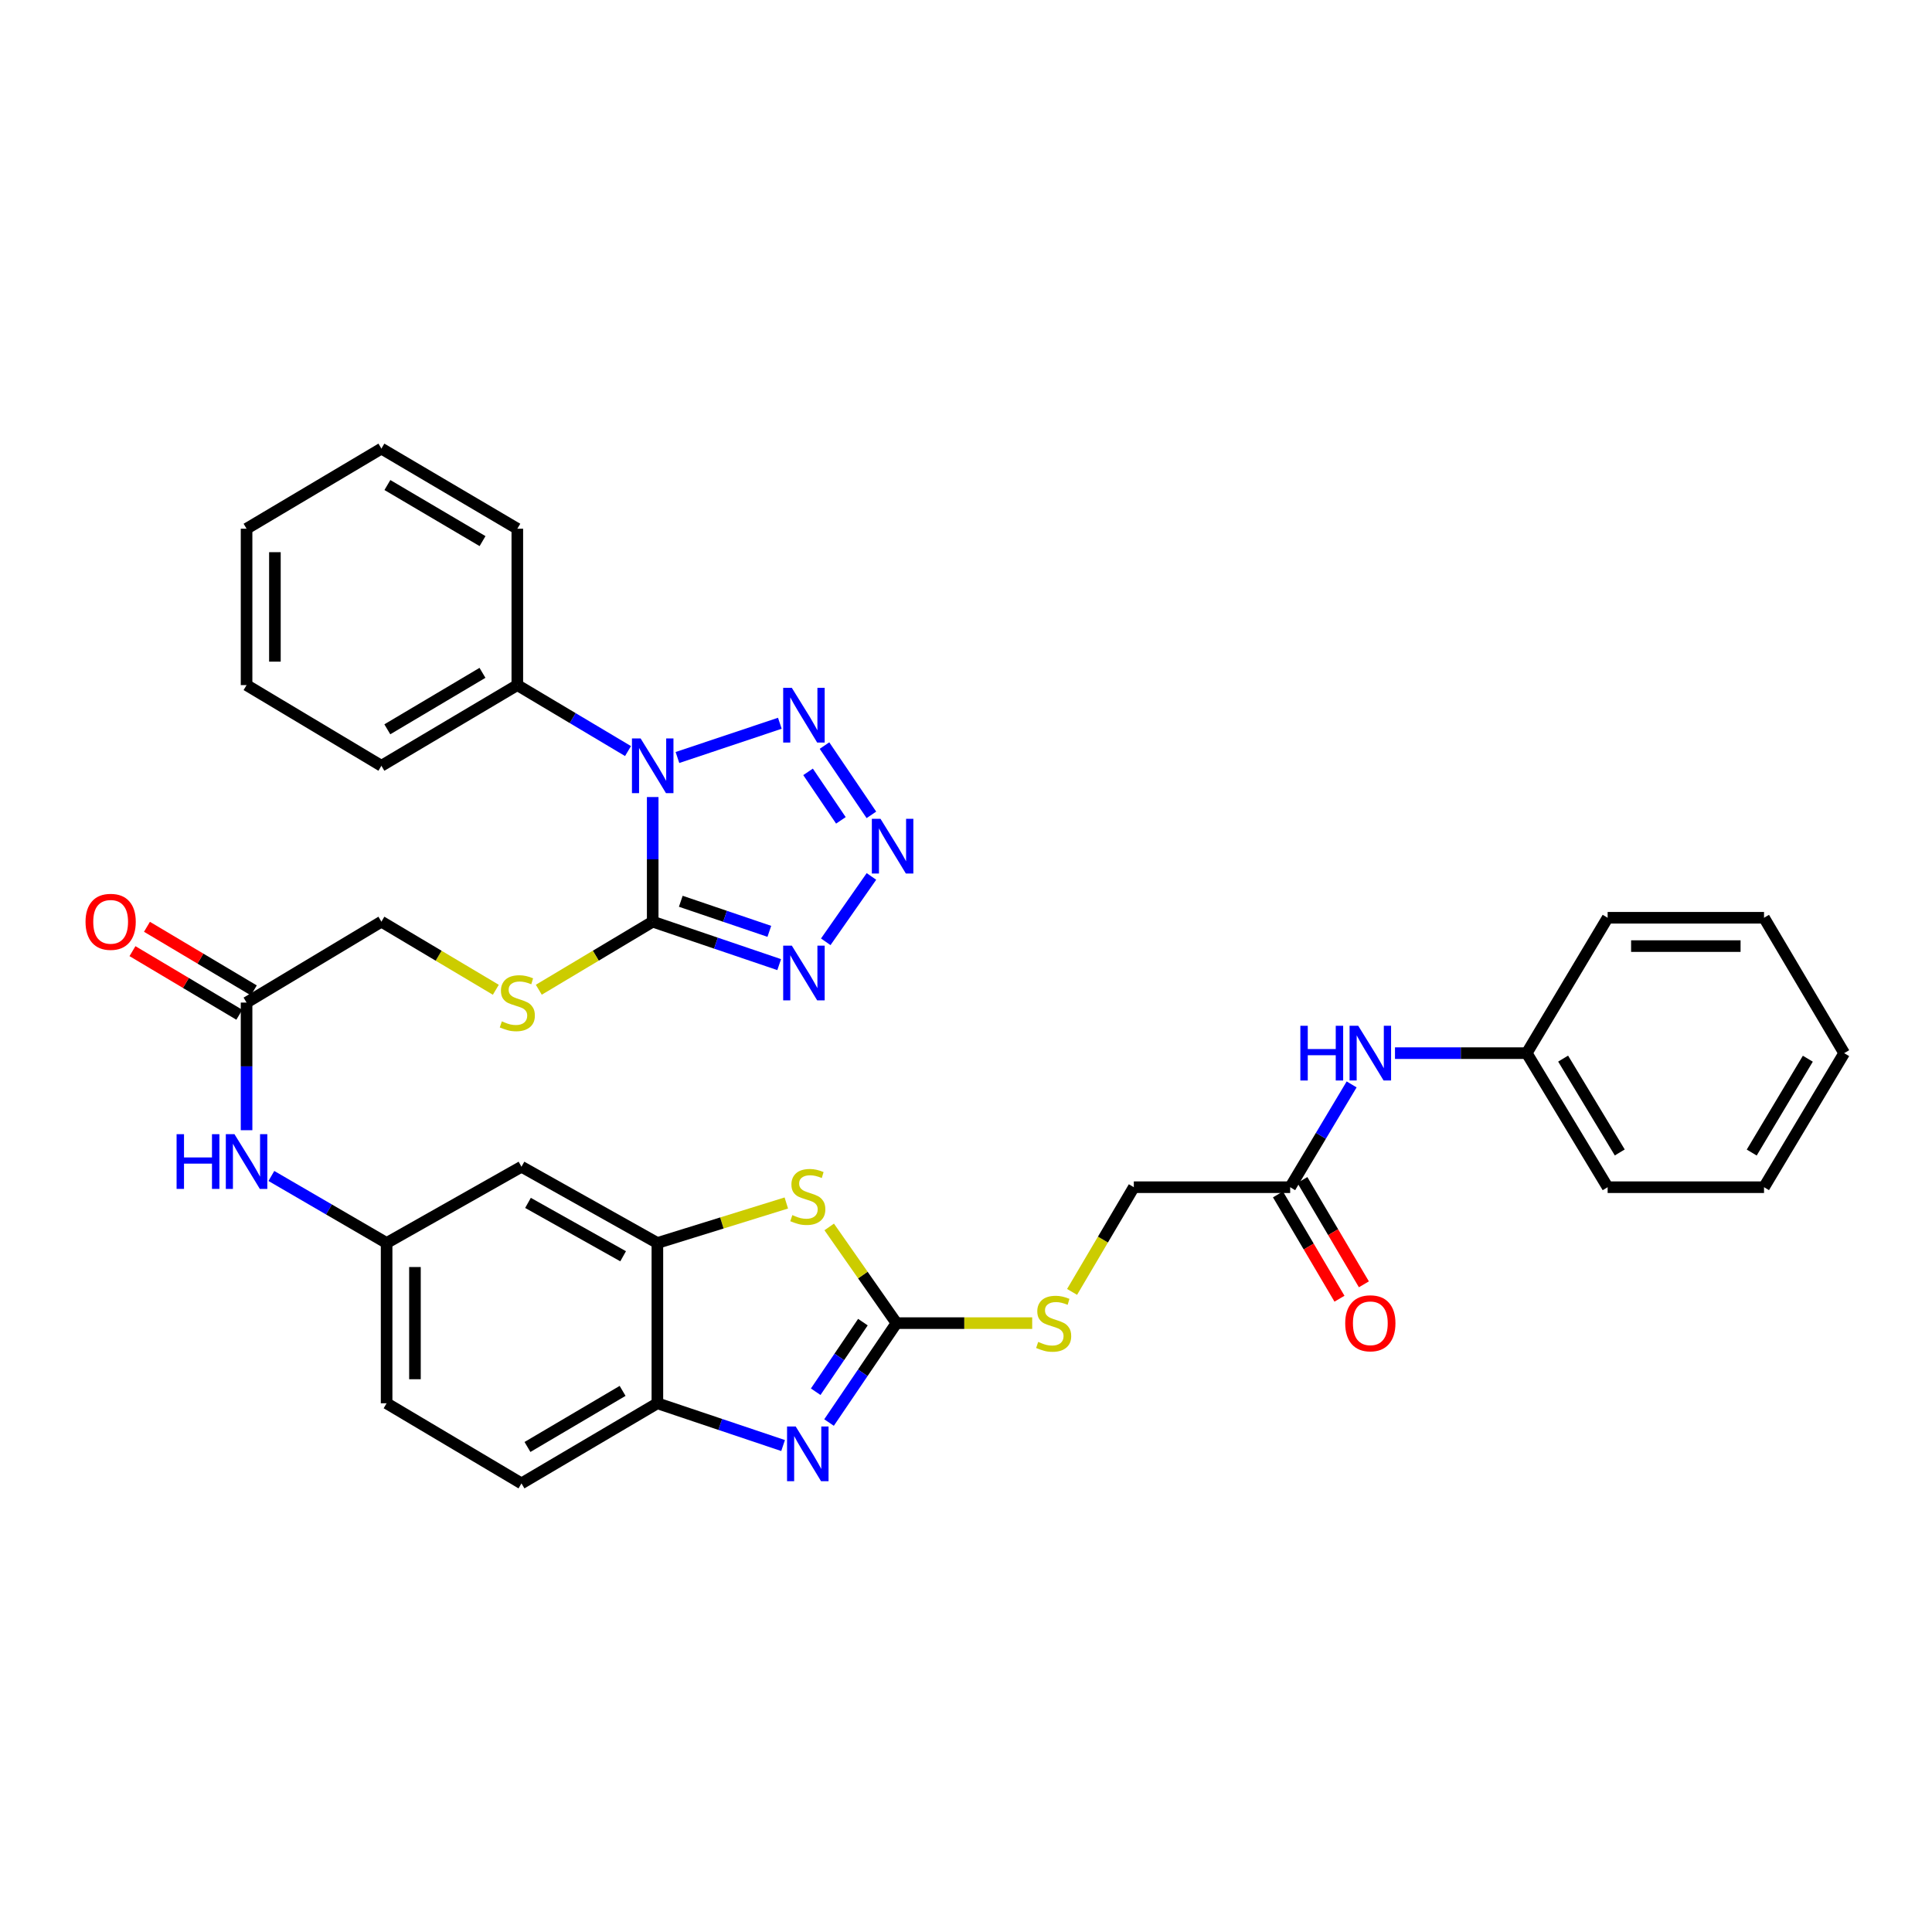 <?xml version='1.0' encoding='iso-8859-1'?>
<svg version='1.1' baseProfile='full'
              xmlns='http://www.w3.org/2000/svg'
                      xmlns:rdkit='http://www.rdkit.org/xml'
                      xmlns:xlink='http://www.w3.org/1999/xlink'
                  xml:space='preserve'
width='1000px' height='1000px' viewBox='0 0 1000 1000'>
<!-- END OF HEADER -->
<rect style='opacity:1.0;fill:#FFFFFF;stroke:none' width='1000' height='1000' x='0' y='0'> </rect>
<path class='bond-0' d='M 337.839,412.544 L 337.839,444.798' style='fill:none;fill-rule:evenodd;stroke:#0000FF;stroke-width:6px;stroke-linecap:butt;stroke-linejoin:miter;stroke-opacity:1' />
<path class='bond-0' d='M 337.839,444.798 L 337.839,477.052' style='fill:none;fill-rule:evenodd;stroke:#000000;stroke-width:6px;stroke-linecap:butt;stroke-linejoin:miter;stroke-opacity:1' />
<path class='bond-3' d='M 350.643,392.085 L 403.646,374.36' style='fill:none;fill-rule:evenodd;stroke:#0000FF;stroke-width:6px;stroke-linecap:butt;stroke-linejoin:miter;stroke-opacity:1' />
<path class='bond-13' d='M 325.06,388.752 L 296.412,371.681' style='fill:none;fill-rule:evenodd;stroke:#0000FF;stroke-width:6px;stroke-linecap:butt;stroke-linejoin:miter;stroke-opacity:1' />
<path class='bond-13' d='M 296.412,371.681 L 267.764,354.61' style='fill:none;fill-rule:evenodd;stroke:#000000;stroke-width:6px;stroke-linecap:butt;stroke-linejoin:miter;stroke-opacity:1' />
<path class='bond-1' d='M 337.839,477.052 L 370.572,488.169' style='fill:none;fill-rule:evenodd;stroke:#000000;stroke-width:6px;stroke-linecap:butt;stroke-linejoin:miter;stroke-opacity:1' />
<path class='bond-1' d='M 370.572,488.169 L 403.306,499.285' style='fill:none;fill-rule:evenodd;stroke:#0000FF;stroke-width:6px;stroke-linecap:butt;stroke-linejoin:miter;stroke-opacity:1' />
<path class='bond-1' d='M 352.376,466.497 L 375.289,474.279' style='fill:none;fill-rule:evenodd;stroke:#000000;stroke-width:6px;stroke-linecap:butt;stroke-linejoin:miter;stroke-opacity:1' />
<path class='bond-1' d='M 375.289,474.279 L 398.203,482.061' style='fill:none;fill-rule:evenodd;stroke:#0000FF;stroke-width:6px;stroke-linecap:butt;stroke-linejoin:miter;stroke-opacity:1' />
<path class='bond-9' d='M 337.839,477.052 L 308.362,494.668' style='fill:none;fill-rule:evenodd;stroke:#000000;stroke-width:6px;stroke-linecap:butt;stroke-linejoin:miter;stroke-opacity:1' />
<path class='bond-9' d='M 308.362,494.668 L 278.885,512.284' style='fill:none;fill-rule:evenodd;stroke:#CCCC00;stroke-width:6px;stroke-linecap:butt;stroke-linejoin:miter;stroke-opacity:1' />
<path class='bond-35' d='M 427.41,487.472 L 451.055,453.646' style='fill:none;fill-rule:evenodd;stroke:#0000FF;stroke-width:6px;stroke-linecap:butt;stroke-linejoin:miter;stroke-opacity:1' />
<path class='bond-2' d='M 451.035,421.77 L 426.754,385.909' style='fill:none;fill-rule:evenodd;stroke:#0000FF;stroke-width:6px;stroke-linecap:butt;stroke-linejoin:miter;stroke-opacity:1' />
<path class='bond-2' d='M 435.247,424.615 L 418.25,399.512' style='fill:none;fill-rule:evenodd;stroke:#0000FF;stroke-width:6px;stroke-linecap:butt;stroke-linejoin:miter;stroke-opacity:1' />
<path class='bond-4' d='M 464.013,684.848 L 446.606,659.955' style='fill:none;fill-rule:evenodd;stroke:#000000;stroke-width:6px;stroke-linecap:butt;stroke-linejoin:miter;stroke-opacity:1' />
<path class='bond-4' d='M 446.606,659.955 L 429.199,635.063' style='fill:none;fill-rule:evenodd;stroke:#CCCC00;stroke-width:6px;stroke-linecap:butt;stroke-linejoin:miter;stroke-opacity:1' />
<path class='bond-14' d='M 464.013,684.848 L 499.137,684.848' style='fill:none;fill-rule:evenodd;stroke:#000000;stroke-width:6px;stroke-linecap:butt;stroke-linejoin:miter;stroke-opacity:1' />
<path class='bond-14' d='M 499.137,684.848 L 534.261,684.848' style='fill:none;fill-rule:evenodd;stroke:#CCCC00;stroke-width:6px;stroke-linecap:butt;stroke-linejoin:miter;stroke-opacity:1' />
<path class='bond-38' d='M 464.013,684.848 L 446.561,710.577' style='fill:none;fill-rule:evenodd;stroke:#000000;stroke-width:6px;stroke-linecap:butt;stroke-linejoin:miter;stroke-opacity:1' />
<path class='bond-38' d='M 446.561,710.577 L 429.108,736.307' style='fill:none;fill-rule:evenodd;stroke:#0000FF;stroke-width:6px;stroke-linecap:butt;stroke-linejoin:miter;stroke-opacity:1' />
<path class='bond-38' d='M 446.638,684.333 L 434.421,702.343' style='fill:none;fill-rule:evenodd;stroke:#000000;stroke-width:6px;stroke-linecap:butt;stroke-linejoin:miter;stroke-opacity:1' />
<path class='bond-38' d='M 434.421,702.343 L 422.205,720.354' style='fill:none;fill-rule:evenodd;stroke:#0000FF;stroke-width:6px;stroke-linecap:butt;stroke-linejoin:miter;stroke-opacity:1' />
<path class='bond-5' d='M 405.323,748.21 L 372.791,737.273' style='fill:none;fill-rule:evenodd;stroke:#0000FF;stroke-width:6px;stroke-linecap:butt;stroke-linejoin:miter;stroke-opacity:1' />
<path class='bond-5' d='M 372.791,737.273 L 340.26,726.336' style='fill:none;fill-rule:evenodd;stroke:#000000;stroke-width:6px;stroke-linecap:butt;stroke-linejoin:miter;stroke-opacity:1' />
<path class='bond-6' d='M 406.999,622.664 L 373.629,633.016' style='fill:none;fill-rule:evenodd;stroke:#CCCC00;stroke-width:6px;stroke-linecap:butt;stroke-linejoin:miter;stroke-opacity:1' />
<path class='bond-6' d='M 373.629,633.016 L 340.26,643.369' style='fill:none;fill-rule:evenodd;stroke:#000000;stroke-width:6px;stroke-linecap:butt;stroke-linejoin:miter;stroke-opacity:1' />
<path class='bond-7' d='M 340.26,643.369 L 269.916,603.902' style='fill:none;fill-rule:evenodd;stroke:#000000;stroke-width:6px;stroke-linecap:butt;stroke-linejoin:miter;stroke-opacity:1' />
<path class='bond-7' d='M 322.531,650.241 L 273.29,622.615' style='fill:none;fill-rule:evenodd;stroke:#000000;stroke-width:6px;stroke-linecap:butt;stroke-linejoin:miter;stroke-opacity:1' />
<path class='bond-37' d='M 340.26,643.369 L 340.26,726.336' style='fill:none;fill-rule:evenodd;stroke:#000000;stroke-width:6px;stroke-linecap:butt;stroke-linejoin:miter;stroke-opacity:1' />
<path class='bond-8' d='M 340.26,726.336 L 269.916,767.807' style='fill:none;fill-rule:evenodd;stroke:#000000;stroke-width:6px;stroke-linecap:butt;stroke-linejoin:miter;stroke-opacity:1' />
<path class='bond-8' d='M 322.258,719.92 L 273.018,748.95' style='fill:none;fill-rule:evenodd;stroke:#000000;stroke-width:6px;stroke-linecap:butt;stroke-linejoin:miter;stroke-opacity:1' />
<path class='bond-21' d='M 256.637,512.307 L 227.025,494.679' style='fill:none;fill-rule:evenodd;stroke:#CCCC00;stroke-width:6px;stroke-linecap:butt;stroke-linejoin:miter;stroke-opacity:1' />
<path class='bond-21' d='M 227.025,494.679 L 197.412,477.052' style='fill:none;fill-rule:evenodd;stroke:#000000;stroke-width:6px;stroke-linecap:butt;stroke-linejoin:miter;stroke-opacity:1' />
<path class='bond-10' d='M 269.916,603.902 L 200.11,643.369' style='fill:none;fill-rule:evenodd;stroke:#000000;stroke-width:6px;stroke-linecap:butt;stroke-linejoin:miter;stroke-opacity:1' />
<path class='bond-11' d='M 127.623,518.931 L 197.412,477.052' style='fill:none;fill-rule:evenodd;stroke:#000000;stroke-width:6px;stroke-linecap:butt;stroke-linejoin:miter;stroke-opacity:1' />
<path class='bond-15' d='M 127.623,518.931 L 127.623,551.963' style='fill:none;fill-rule:evenodd;stroke:#000000;stroke-width:6px;stroke-linecap:butt;stroke-linejoin:miter;stroke-opacity:1' />
<path class='bond-15' d='M 127.623,551.963 L 127.623,584.996' style='fill:none;fill-rule:evenodd;stroke:#0000FF;stroke-width:6px;stroke-linecap:butt;stroke-linejoin:miter;stroke-opacity:1' />
<path class='bond-18' d='M 131.374,512.628 L 103.722,496.168' style='fill:none;fill-rule:evenodd;stroke:#000000;stroke-width:6px;stroke-linecap:butt;stroke-linejoin:miter;stroke-opacity:1' />
<path class='bond-18' d='M 103.722,496.168 L 76.069,479.707' style='fill:none;fill-rule:evenodd;stroke:#FF0000;stroke-width:6px;stroke-linecap:butt;stroke-linejoin:miter;stroke-opacity:1' />
<path class='bond-18' d='M 123.871,525.233 L 96.219,508.772' style='fill:none;fill-rule:evenodd;stroke:#000000;stroke-width:6px;stroke-linecap:butt;stroke-linejoin:miter;stroke-opacity:1' />
<path class='bond-18' d='M 96.219,508.772 L 68.566,492.311' style='fill:none;fill-rule:evenodd;stroke:#FF0000;stroke-width:6px;stroke-linecap:butt;stroke-linejoin:miter;stroke-opacity:1' />
<path class='bond-12' d='M 667.792,614.496 L 586.862,614.496' style='fill:none;fill-rule:evenodd;stroke:#000000;stroke-width:6px;stroke-linecap:butt;stroke-linejoin:miter;stroke-opacity:1' />
<path class='bond-16' d='M 667.792,614.496 L 683.698,587.892' style='fill:none;fill-rule:evenodd;stroke:#000000;stroke-width:6px;stroke-linecap:butt;stroke-linejoin:miter;stroke-opacity:1' />
<path class='bond-16' d='M 683.698,587.892 L 699.605,561.287' style='fill:none;fill-rule:evenodd;stroke:#0000FF;stroke-width:6px;stroke-linecap:butt;stroke-linejoin:miter;stroke-opacity:1' />
<path class='bond-19' d='M 661.474,618.222 L 677.394,645.217' style='fill:none;fill-rule:evenodd;stroke:#000000;stroke-width:6px;stroke-linecap:butt;stroke-linejoin:miter;stroke-opacity:1' />
<path class='bond-19' d='M 677.394,645.217 L 693.313,672.212' style='fill:none;fill-rule:evenodd;stroke:#FF0000;stroke-width:6px;stroke-linecap:butt;stroke-linejoin:miter;stroke-opacity:1' />
<path class='bond-19' d='M 674.109,610.771 L 690.029,637.766' style='fill:none;fill-rule:evenodd;stroke:#000000;stroke-width:6px;stroke-linecap:butt;stroke-linejoin:miter;stroke-opacity:1' />
<path class='bond-19' d='M 690.029,637.766 L 705.948,664.761' style='fill:none;fill-rule:evenodd;stroke:#FF0000;stroke-width:6px;stroke-linecap:butt;stroke-linejoin:miter;stroke-opacity:1' />
<path class='bond-25' d='M 267.764,354.61 L 197.412,396.367' style='fill:none;fill-rule:evenodd;stroke:#000000;stroke-width:6px;stroke-linecap:butt;stroke-linejoin:miter;stroke-opacity:1' />
<path class='bond-25' d='M 249.725,348.26 L 200.478,377.489' style='fill:none;fill-rule:evenodd;stroke:#000000;stroke-width:6px;stroke-linecap:butt;stroke-linejoin:miter;stroke-opacity:1' />
<path class='bond-26' d='M 267.764,354.61 L 267.764,273.664' style='fill:none;fill-rule:evenodd;stroke:#000000;stroke-width:6px;stroke-linecap:butt;stroke-linejoin:miter;stroke-opacity:1' />
<path class='bond-22' d='M 554.905,668.686 L 570.884,641.591' style='fill:none;fill-rule:evenodd;stroke:#CCCC00;stroke-width:6px;stroke-linecap:butt;stroke-linejoin:miter;stroke-opacity:1' />
<path class='bond-22' d='M 570.884,641.591 L 586.862,614.496' style='fill:none;fill-rule:evenodd;stroke:#000000;stroke-width:6px;stroke-linecap:butt;stroke-linejoin:miter;stroke-opacity:1' />
<path class='bond-17' d='M 140.459,608.678 L 170.284,626.023' style='fill:none;fill-rule:evenodd;stroke:#0000FF;stroke-width:6px;stroke-linecap:butt;stroke-linejoin:miter;stroke-opacity:1' />
<path class='bond-17' d='M 170.284,626.023 L 200.11,643.369' style='fill:none;fill-rule:evenodd;stroke:#000000;stroke-width:6px;stroke-linecap:butt;stroke-linejoin:miter;stroke-opacity:1' />
<path class='bond-24' d='M 722.043,545.106 L 756.138,545.106' style='fill:none;fill-rule:evenodd;stroke:#0000FF;stroke-width:6px;stroke-linecap:butt;stroke-linejoin:miter;stroke-opacity:1' />
<path class='bond-24' d='M 756.138,545.106 L 790.233,545.106' style='fill:none;fill-rule:evenodd;stroke:#000000;stroke-width:6px;stroke-linecap:butt;stroke-linejoin:miter;stroke-opacity:1' />
<path class='bond-23' d='M 200.11,643.369 L 200.11,726.336' style='fill:none;fill-rule:evenodd;stroke:#000000;stroke-width:6px;stroke-linecap:butt;stroke-linejoin:miter;stroke-opacity:1' />
<path class='bond-23' d='M 214.778,655.814 L 214.778,713.891' style='fill:none;fill-rule:evenodd;stroke:#000000;stroke-width:6px;stroke-linecap:butt;stroke-linejoin:miter;stroke-opacity:1' />
<path class='bond-20' d='M 269.916,767.807 L 200.11,726.336' style='fill:none;fill-rule:evenodd;stroke:#000000;stroke-width:6px;stroke-linecap:butt;stroke-linejoin:miter;stroke-opacity:1' />
<path class='bond-27' d='M 790.233,545.106 L 832.112,614.496' style='fill:none;fill-rule:evenodd;stroke:#000000;stroke-width:6px;stroke-linecap:butt;stroke-linejoin:miter;stroke-opacity:1' />
<path class='bond-27' d='M 809.074,547.935 L 838.389,596.508' style='fill:none;fill-rule:evenodd;stroke:#000000;stroke-width:6px;stroke-linecap:butt;stroke-linejoin:miter;stroke-opacity:1' />
<path class='bond-28' d='M 790.233,545.106 L 832.112,475.031' style='fill:none;fill-rule:evenodd;stroke:#000000;stroke-width:6px;stroke-linecap:butt;stroke-linejoin:miter;stroke-opacity:1' />
<path class='bond-29' d='M 197.412,396.367 L 127.623,354.61' style='fill:none;fill-rule:evenodd;stroke:#000000;stroke-width:6px;stroke-linecap:butt;stroke-linejoin:miter;stroke-opacity:1' />
<path class='bond-30' d='M 267.764,273.664 L 197.412,232.193' style='fill:none;fill-rule:evenodd;stroke:#000000;stroke-width:6px;stroke-linecap:butt;stroke-linejoin:miter;stroke-opacity:1' />
<path class='bond-30' d='M 249.763,280.08 L 200.516,251.05' style='fill:none;fill-rule:evenodd;stroke:#000000;stroke-width:6px;stroke-linecap:butt;stroke-linejoin:miter;stroke-opacity:1' />
<path class='bond-32' d='M 832.112,614.496 L 913.058,614.496' style='fill:none;fill-rule:evenodd;stroke:#000000;stroke-width:6px;stroke-linecap:butt;stroke-linejoin:miter;stroke-opacity:1' />
<path class='bond-31' d='M 832.112,475.031 L 913.058,475.031' style='fill:none;fill-rule:evenodd;stroke:#000000;stroke-width:6px;stroke-linecap:butt;stroke-linejoin:miter;stroke-opacity:1' />
<path class='bond-31' d='M 844.254,489.699 L 900.916,489.699' style='fill:none;fill-rule:evenodd;stroke:#000000;stroke-width:6px;stroke-linecap:butt;stroke-linejoin:miter;stroke-opacity:1' />
<path class='bond-36' d='M 127.623,354.61 L 127.623,273.664' style='fill:none;fill-rule:evenodd;stroke:#000000;stroke-width:6px;stroke-linecap:butt;stroke-linejoin:miter;stroke-opacity:1' />
<path class='bond-36' d='M 142.291,342.468 L 142.291,285.806' style='fill:none;fill-rule:evenodd;stroke:#000000;stroke-width:6px;stroke-linecap:butt;stroke-linejoin:miter;stroke-opacity:1' />
<path class='bond-33' d='M 197.412,232.193 L 127.623,273.664' style='fill:none;fill-rule:evenodd;stroke:#000000;stroke-width:6px;stroke-linecap:butt;stroke-linejoin:miter;stroke-opacity:1' />
<path class='bond-34' d='M 913.058,475.031 L 954.545,545.106' style='fill:none;fill-rule:evenodd;stroke:#000000;stroke-width:6px;stroke-linecap:butt;stroke-linejoin:miter;stroke-opacity:1' />
<path class='bond-39' d='M 913.058,614.496 L 954.545,545.106' style='fill:none;fill-rule:evenodd;stroke:#000000;stroke-width:6px;stroke-linecap:butt;stroke-linejoin:miter;stroke-opacity:1' />
<path class='bond-39' d='M 906.691,596.56 L 935.732,547.987' style='fill:none;fill-rule:evenodd;stroke:#000000;stroke-width:6px;stroke-linecap:butt;stroke-linejoin:miter;stroke-opacity:1' />
<path  class='atom-0' d='M 331.579 382.207
L 340.859 397.207
Q 341.779 398.687, 343.259 401.367
Q 344.739 404.047, 344.819 404.207
L 344.819 382.207
L 348.579 382.207
L 348.579 410.527
L 344.699 410.527
L 334.739 394.127
Q 333.579 392.207, 332.339 390.007
Q 331.139 387.807, 330.779 387.127
L 330.779 410.527
L 327.099 410.527
L 327.099 382.207
L 331.579 382.207
' fill='#0000FF'/>
<path  class='atom-2' d='M 409.852 489.475
L 419.132 504.475
Q 420.052 505.955, 421.532 508.635
Q 423.012 511.315, 423.092 511.475
L 423.092 489.475
L 426.852 489.475
L 426.852 517.795
L 422.972 517.795
L 413.012 501.395
Q 411.852 499.475, 410.612 497.275
Q 409.412 495.075, 409.052 494.395
L 409.052 517.795
L 405.372 517.795
L 405.372 489.475
L 409.852 489.475
' fill='#0000FF'/>
<path  class='atom-3' d='M 455.748 423.817
L 465.028 438.817
Q 465.948 440.297, 467.428 442.977
Q 468.908 445.657, 468.988 445.817
L 468.988 423.817
L 472.748 423.817
L 472.748 452.137
L 468.868 452.137
L 458.908 435.737
Q 457.748 433.817, 456.508 431.617
Q 455.308 429.417, 454.948 428.737
L 454.948 452.137
L 451.268 452.137
L 451.268 423.817
L 455.748 423.817
' fill='#0000FF'/>
<path  class='atom-4' d='M 409.852 356.032
L 419.132 371.032
Q 420.052 372.512, 421.532 375.192
Q 423.012 377.872, 423.092 378.032
L 423.092 356.032
L 426.852 356.032
L 426.852 384.352
L 422.972 384.352
L 413.012 367.952
Q 411.852 366.032, 410.612 363.832
Q 409.412 361.632, 409.052 360.952
L 409.052 384.352
L 405.372 384.352
L 405.372 356.032
L 409.852 356.032
' fill='#0000FF'/>
<path  class='atom-6' d='M 411.857 738.351
L 421.137 753.351
Q 422.057 754.831, 423.537 757.511
Q 425.017 760.191, 425.097 760.351
L 425.097 738.351
L 428.857 738.351
L 428.857 766.671
L 424.977 766.671
L 415.017 750.271
Q 413.857 748.351, 412.617 746.151
Q 411.417 743.951, 411.057 743.271
L 411.057 766.671
L 407.377 766.671
L 407.377 738.351
L 411.857 738.351
' fill='#0000FF'/>
<path  class='atom-7' d='M 410.117 628.934
Q 410.437 629.054, 411.757 629.614
Q 413.077 630.174, 414.517 630.534
Q 415.997 630.854, 417.437 630.854
Q 420.117 630.854, 421.677 629.574
Q 423.237 628.254, 423.237 625.974
Q 423.237 624.414, 422.437 623.454
Q 421.677 622.494, 420.477 621.974
Q 419.277 621.454, 417.277 620.854
Q 414.757 620.094, 413.237 619.374
Q 411.757 618.654, 410.677 617.134
Q 409.637 615.614, 409.637 613.054
Q 409.637 609.494, 412.037 607.294
Q 414.477 605.094, 419.277 605.094
Q 422.557 605.094, 426.277 606.654
L 425.357 609.734
Q 421.957 608.334, 419.397 608.334
Q 416.637 608.334, 415.117 609.494
Q 413.597 610.614, 413.637 612.574
Q 413.637 614.094, 414.397 615.014
Q 415.197 615.934, 416.317 616.454
Q 417.477 616.974, 419.397 617.574
Q 421.957 618.374, 423.477 619.174
Q 424.997 619.974, 426.077 621.614
Q 427.197 623.214, 427.197 625.974
Q 427.197 629.894, 424.557 632.014
Q 421.957 634.094, 417.597 634.094
Q 415.077 634.094, 413.157 633.534
Q 411.277 633.014, 409.037 632.094
L 410.117 628.934
' fill='#CCCC00'/>
<path  class='atom-10' d='M 259.764 528.651
Q 260.084 528.771, 261.404 529.331
Q 262.724 529.891, 264.164 530.251
Q 265.644 530.571, 267.084 530.571
Q 269.764 530.571, 271.324 529.291
Q 272.884 527.971, 272.884 525.691
Q 272.884 524.131, 272.084 523.171
Q 271.324 522.211, 270.124 521.691
Q 268.924 521.171, 266.924 520.571
Q 264.404 519.811, 262.884 519.091
Q 261.404 518.371, 260.324 516.851
Q 259.284 515.331, 259.284 512.771
Q 259.284 509.211, 261.684 507.011
Q 264.124 504.811, 268.924 504.811
Q 272.204 504.811, 275.924 506.371
L 275.004 509.451
Q 271.604 508.051, 269.044 508.051
Q 266.284 508.051, 264.764 509.211
Q 263.244 510.331, 263.284 512.291
Q 263.284 513.811, 264.044 514.731
Q 264.844 515.651, 265.964 516.171
Q 267.124 516.691, 269.044 517.291
Q 271.604 518.091, 273.124 518.891
Q 274.644 519.691, 275.724 521.331
Q 276.844 522.931, 276.844 525.691
Q 276.844 529.611, 274.204 531.731
Q 271.604 533.811, 267.244 533.811
Q 264.724 533.811, 262.804 533.251
Q 260.924 532.731, 258.684 531.811
L 259.764 528.651
' fill='#CCCC00'/>
<path  class='atom-15' d='M 537.375 694.568
Q 537.695 694.688, 539.015 695.248
Q 540.335 695.808, 541.775 696.168
Q 543.255 696.488, 544.695 696.488
Q 547.375 696.488, 548.935 695.208
Q 550.495 693.888, 550.495 691.608
Q 550.495 690.048, 549.695 689.088
Q 548.935 688.128, 547.735 687.608
Q 546.535 687.088, 544.535 686.488
Q 542.015 685.728, 540.495 685.008
Q 539.015 684.288, 537.935 682.768
Q 536.895 681.248, 536.895 678.688
Q 536.895 675.128, 539.295 672.928
Q 541.735 670.728, 546.535 670.728
Q 549.815 670.728, 553.535 672.288
L 552.615 675.368
Q 549.215 673.968, 546.655 673.968
Q 543.895 673.968, 542.375 675.128
Q 540.855 676.248, 540.895 678.208
Q 540.895 679.728, 541.655 680.648
Q 542.455 681.568, 543.575 682.088
Q 544.735 682.608, 546.655 683.208
Q 549.215 684.008, 550.735 684.808
Q 552.255 685.608, 553.335 687.248
Q 554.455 688.848, 554.455 691.608
Q 554.455 695.528, 551.815 697.648
Q 549.215 699.728, 544.855 699.728
Q 542.335 699.728, 540.415 699.168
Q 538.535 698.648, 536.295 697.728
L 537.375 694.568
' fill='#CCCC00'/>
<path  class='atom-16' d='M 91.403 587.053
L 95.243 587.053
L 95.243 599.093
L 109.723 599.093
L 109.723 587.053
L 113.563 587.053
L 113.563 615.373
L 109.723 615.373
L 109.723 602.293
L 95.243 602.293
L 95.243 615.373
L 91.403 615.373
L 91.403 587.053
' fill='#0000FF'/>
<path  class='atom-16' d='M 121.363 587.053
L 130.643 602.053
Q 131.563 603.533, 133.043 606.213
Q 134.523 608.893, 134.603 609.053
L 134.603 587.053
L 138.363 587.053
L 138.363 615.373
L 134.483 615.373
L 124.523 598.973
Q 123.363 597.053, 122.123 594.853
Q 120.923 592.653, 120.563 591.973
L 120.563 615.373
L 116.883 615.373
L 116.883 587.053
L 121.363 587.053
' fill='#0000FF'/>
<path  class='atom-17' d='M 673.059 530.946
L 676.899 530.946
L 676.899 542.986
L 691.379 542.986
L 691.379 530.946
L 695.219 530.946
L 695.219 559.266
L 691.379 559.266
L 691.379 546.186
L 676.899 546.186
L 676.899 559.266
L 673.059 559.266
L 673.059 530.946
' fill='#0000FF'/>
<path  class='atom-17' d='M 703.019 530.946
L 712.299 545.946
Q 713.219 547.426, 714.699 550.106
Q 716.179 552.786, 716.259 552.946
L 716.259 530.946
L 720.019 530.946
L 720.019 559.266
L 716.139 559.266
L 706.179 542.866
Q 705.019 540.946, 703.779 538.746
Q 702.579 536.546, 702.219 535.866
L 702.219 559.266
L 698.539 559.266
L 698.539 530.946
L 703.019 530.946
' fill='#0000FF'/>
<path  class='atom-19' d='M 44.271 477.132
Q 44.271 470.332, 47.631 466.532
Q 50.991 462.732, 57.271 462.732
Q 63.551 462.732, 66.911 466.532
Q 70.271 470.332, 70.271 477.132
Q 70.271 484.012, 66.871 487.932
Q 63.471 491.812, 57.271 491.812
Q 51.031 491.812, 47.631 487.932
Q 44.271 484.052, 44.271 477.132
M 57.271 488.612
Q 61.591 488.612, 63.911 485.732
Q 66.271 482.812, 66.271 477.132
Q 66.271 471.572, 63.911 468.772
Q 61.591 465.932, 57.271 465.932
Q 52.951 465.932, 50.591 468.732
Q 48.271 471.532, 48.271 477.132
Q 48.271 482.852, 50.591 485.732
Q 52.951 488.612, 57.271 488.612
' fill='#FF0000'/>
<path  class='atom-20' d='M 696.279 684.928
Q 696.279 678.128, 699.639 674.328
Q 702.999 670.528, 709.279 670.528
Q 715.559 670.528, 718.919 674.328
Q 722.279 678.128, 722.279 684.928
Q 722.279 691.808, 718.879 695.728
Q 715.479 699.608, 709.279 699.608
Q 703.039 699.608, 699.639 695.728
Q 696.279 691.848, 696.279 684.928
M 709.279 696.408
Q 713.599 696.408, 715.919 693.528
Q 718.279 690.608, 718.279 684.928
Q 718.279 679.368, 715.919 676.568
Q 713.599 673.728, 709.279 673.728
Q 704.959 673.728, 702.599 676.528
Q 700.279 679.328, 700.279 684.928
Q 700.279 690.648, 702.599 693.528
Q 704.959 696.408, 709.279 696.408
' fill='#FF0000'/>
</svg>
